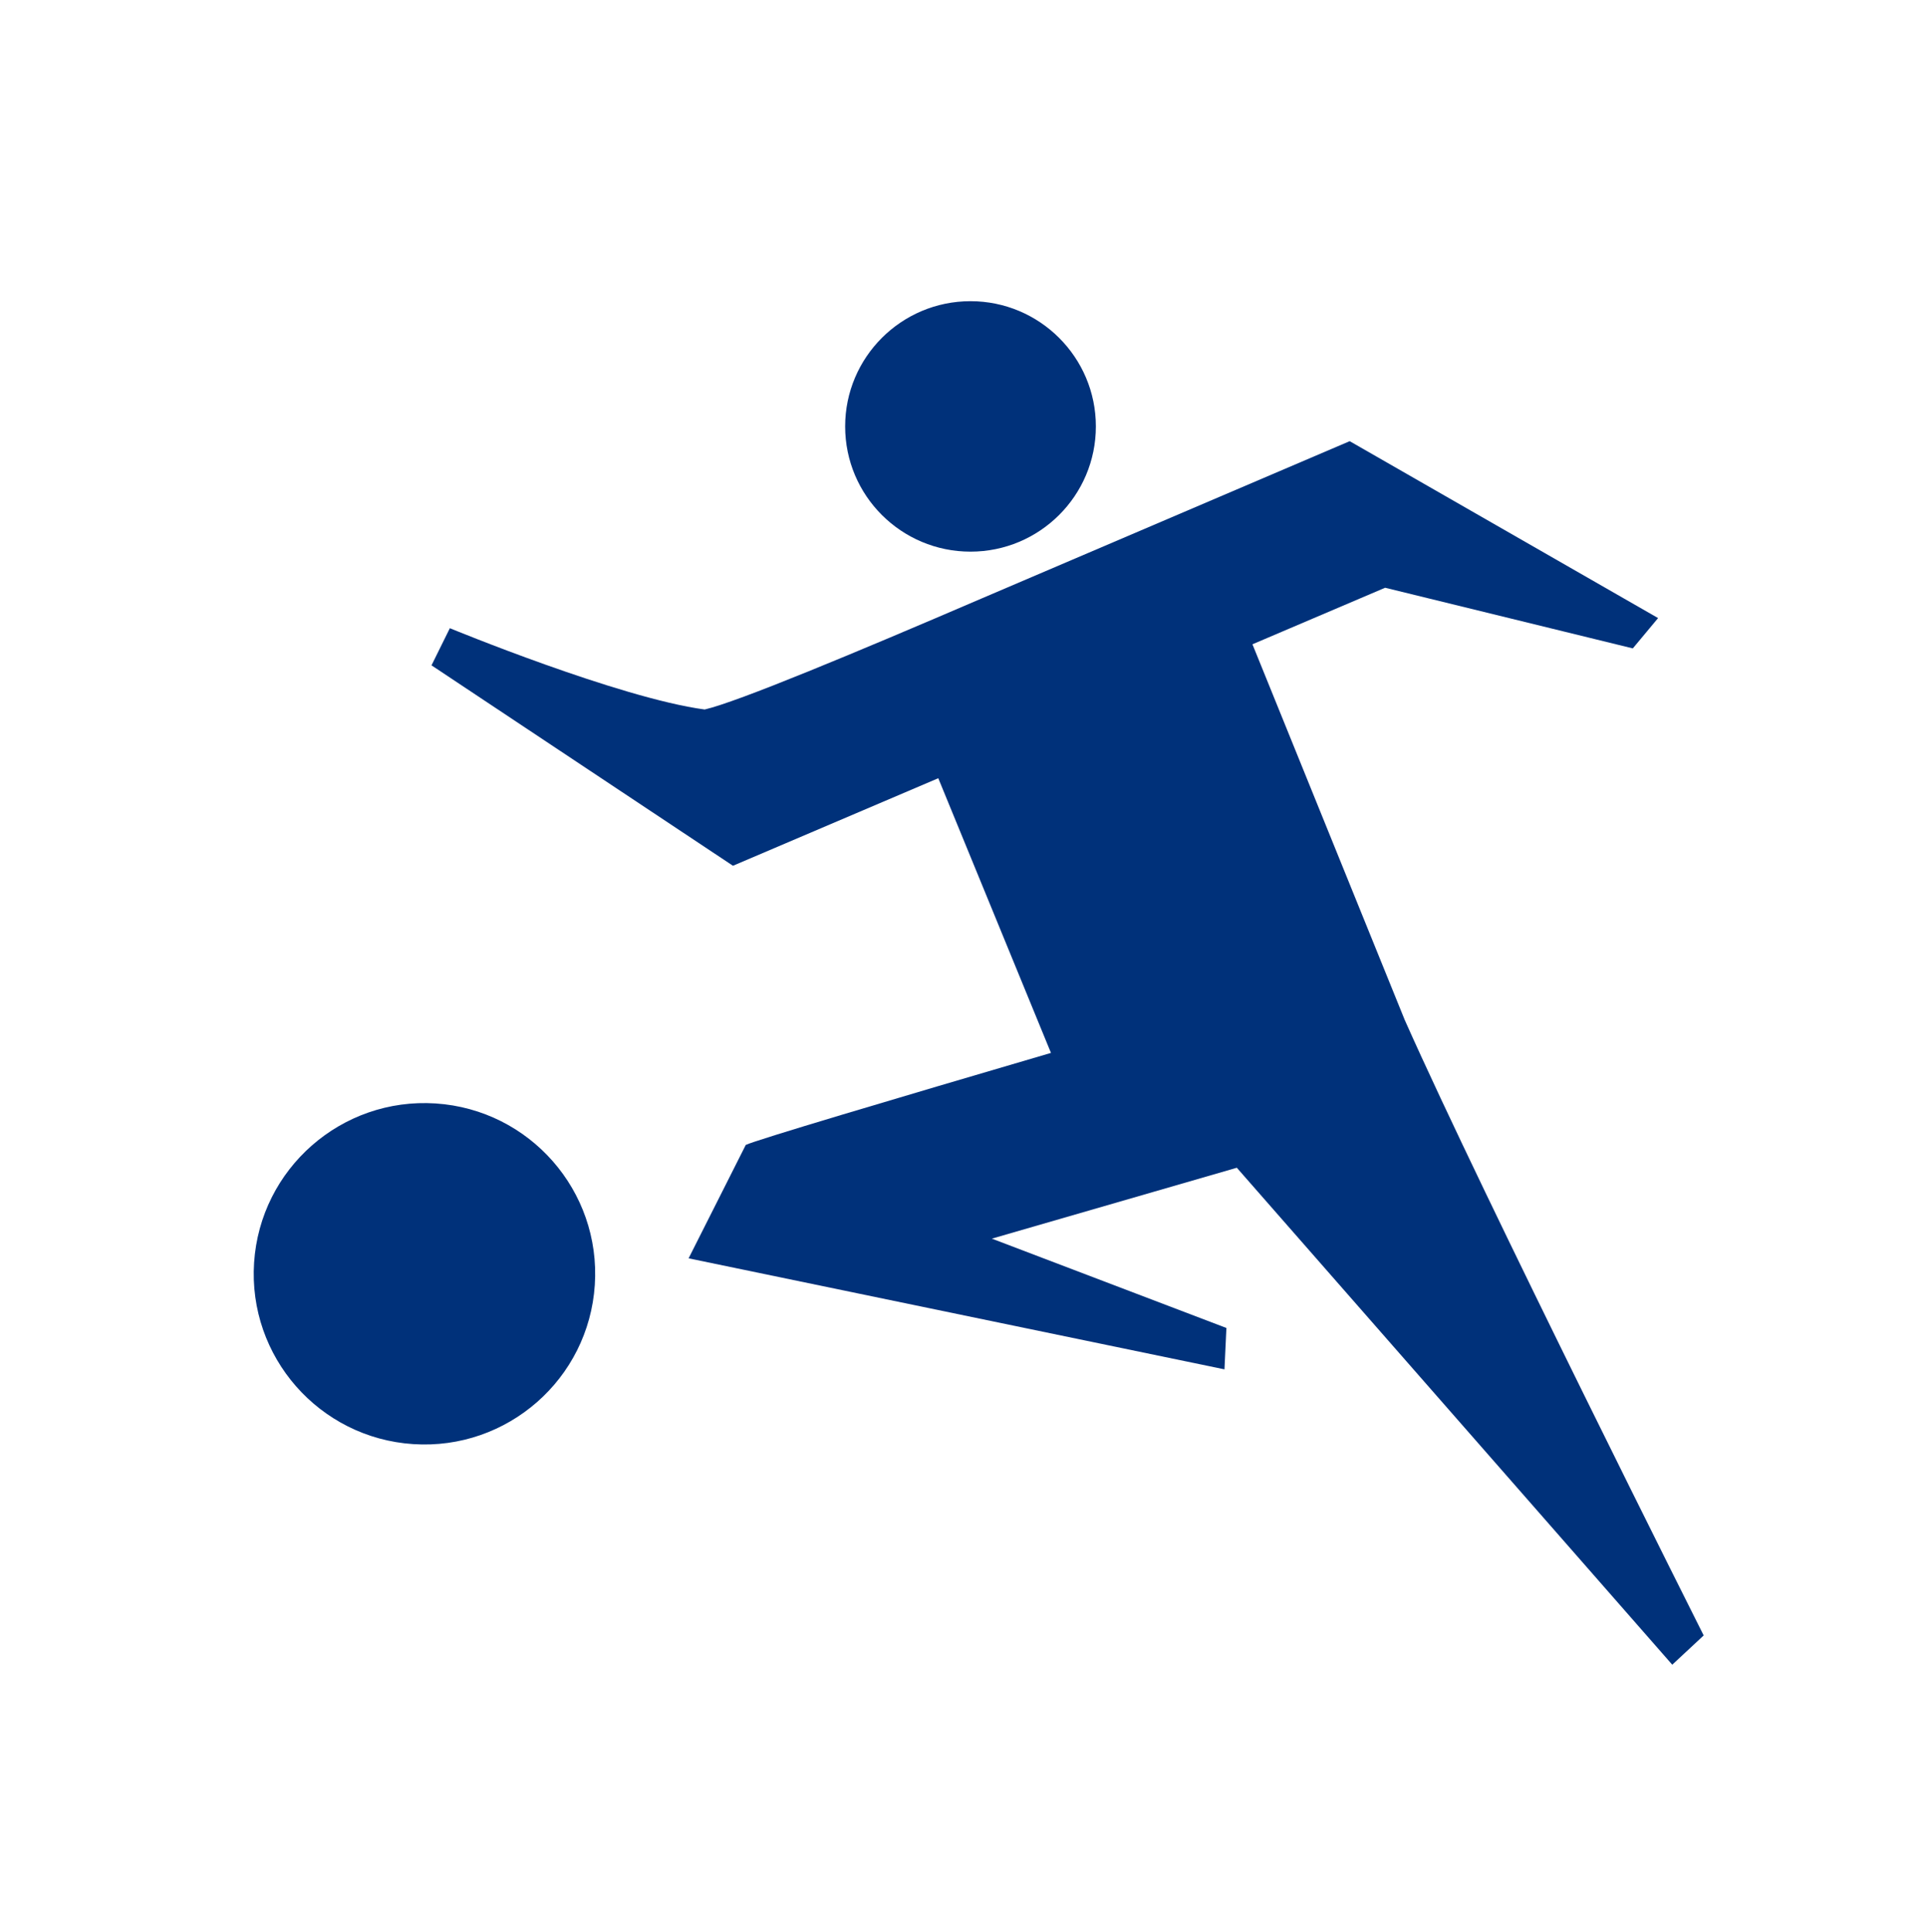 <?xml version="1.0" encoding="UTF-8"?><svg id="b" xmlns="http://www.w3.org/2000/svg" width="94.723" height="94.979" viewBox="0 0 94.723 94.979"><defs><style>.d{fill:#00317a;}.e{fill:none;}</style></defs><g id="c"><g><rect class="e" width="94.723" height="94.979"/><g><path class="d" d="m53.868,20.965c0,3.404-2.764,6.157-6.162,6.157-3.401,0-6.162-2.753-6.162-6.157,0-3.398,2.761-6.157,6.162-6.157,3.398,0,6.162,2.758,6.162,6.157"/><path class="d" d="m21.415,54.252c-4.625-.303-8.621,3.2-8.925,7.826-.304,4.624,3.199,8.62,7.823,8.923,4.625.304,8.621-3.199,8.925-7.824.304-4.625-3.199-8.62-7.824-8.925Z"/><path class="d" d="m48.265,29.419c-6.21,2.67-12.01,5.092-13.626,5.464-4.206-.564-12.526-3.997-12.526-3.997l-.902,1.826,14.818,9.854,10.093-4.304,5.539,13.505c-7.874,2.31-14.492,4.28-15.002,4.524l-2.81,5.576,26.341,5.458.095-2.034-11.529-4.392,12.041-3.486,21.404,24.434,1.544-1.439s-10.77-21.435-14.692-30.256l-7.488-18.475,6.521-2.78,12.176,2.982,1.242-1.491-15.159-8.697"/></g></g></g></svg>